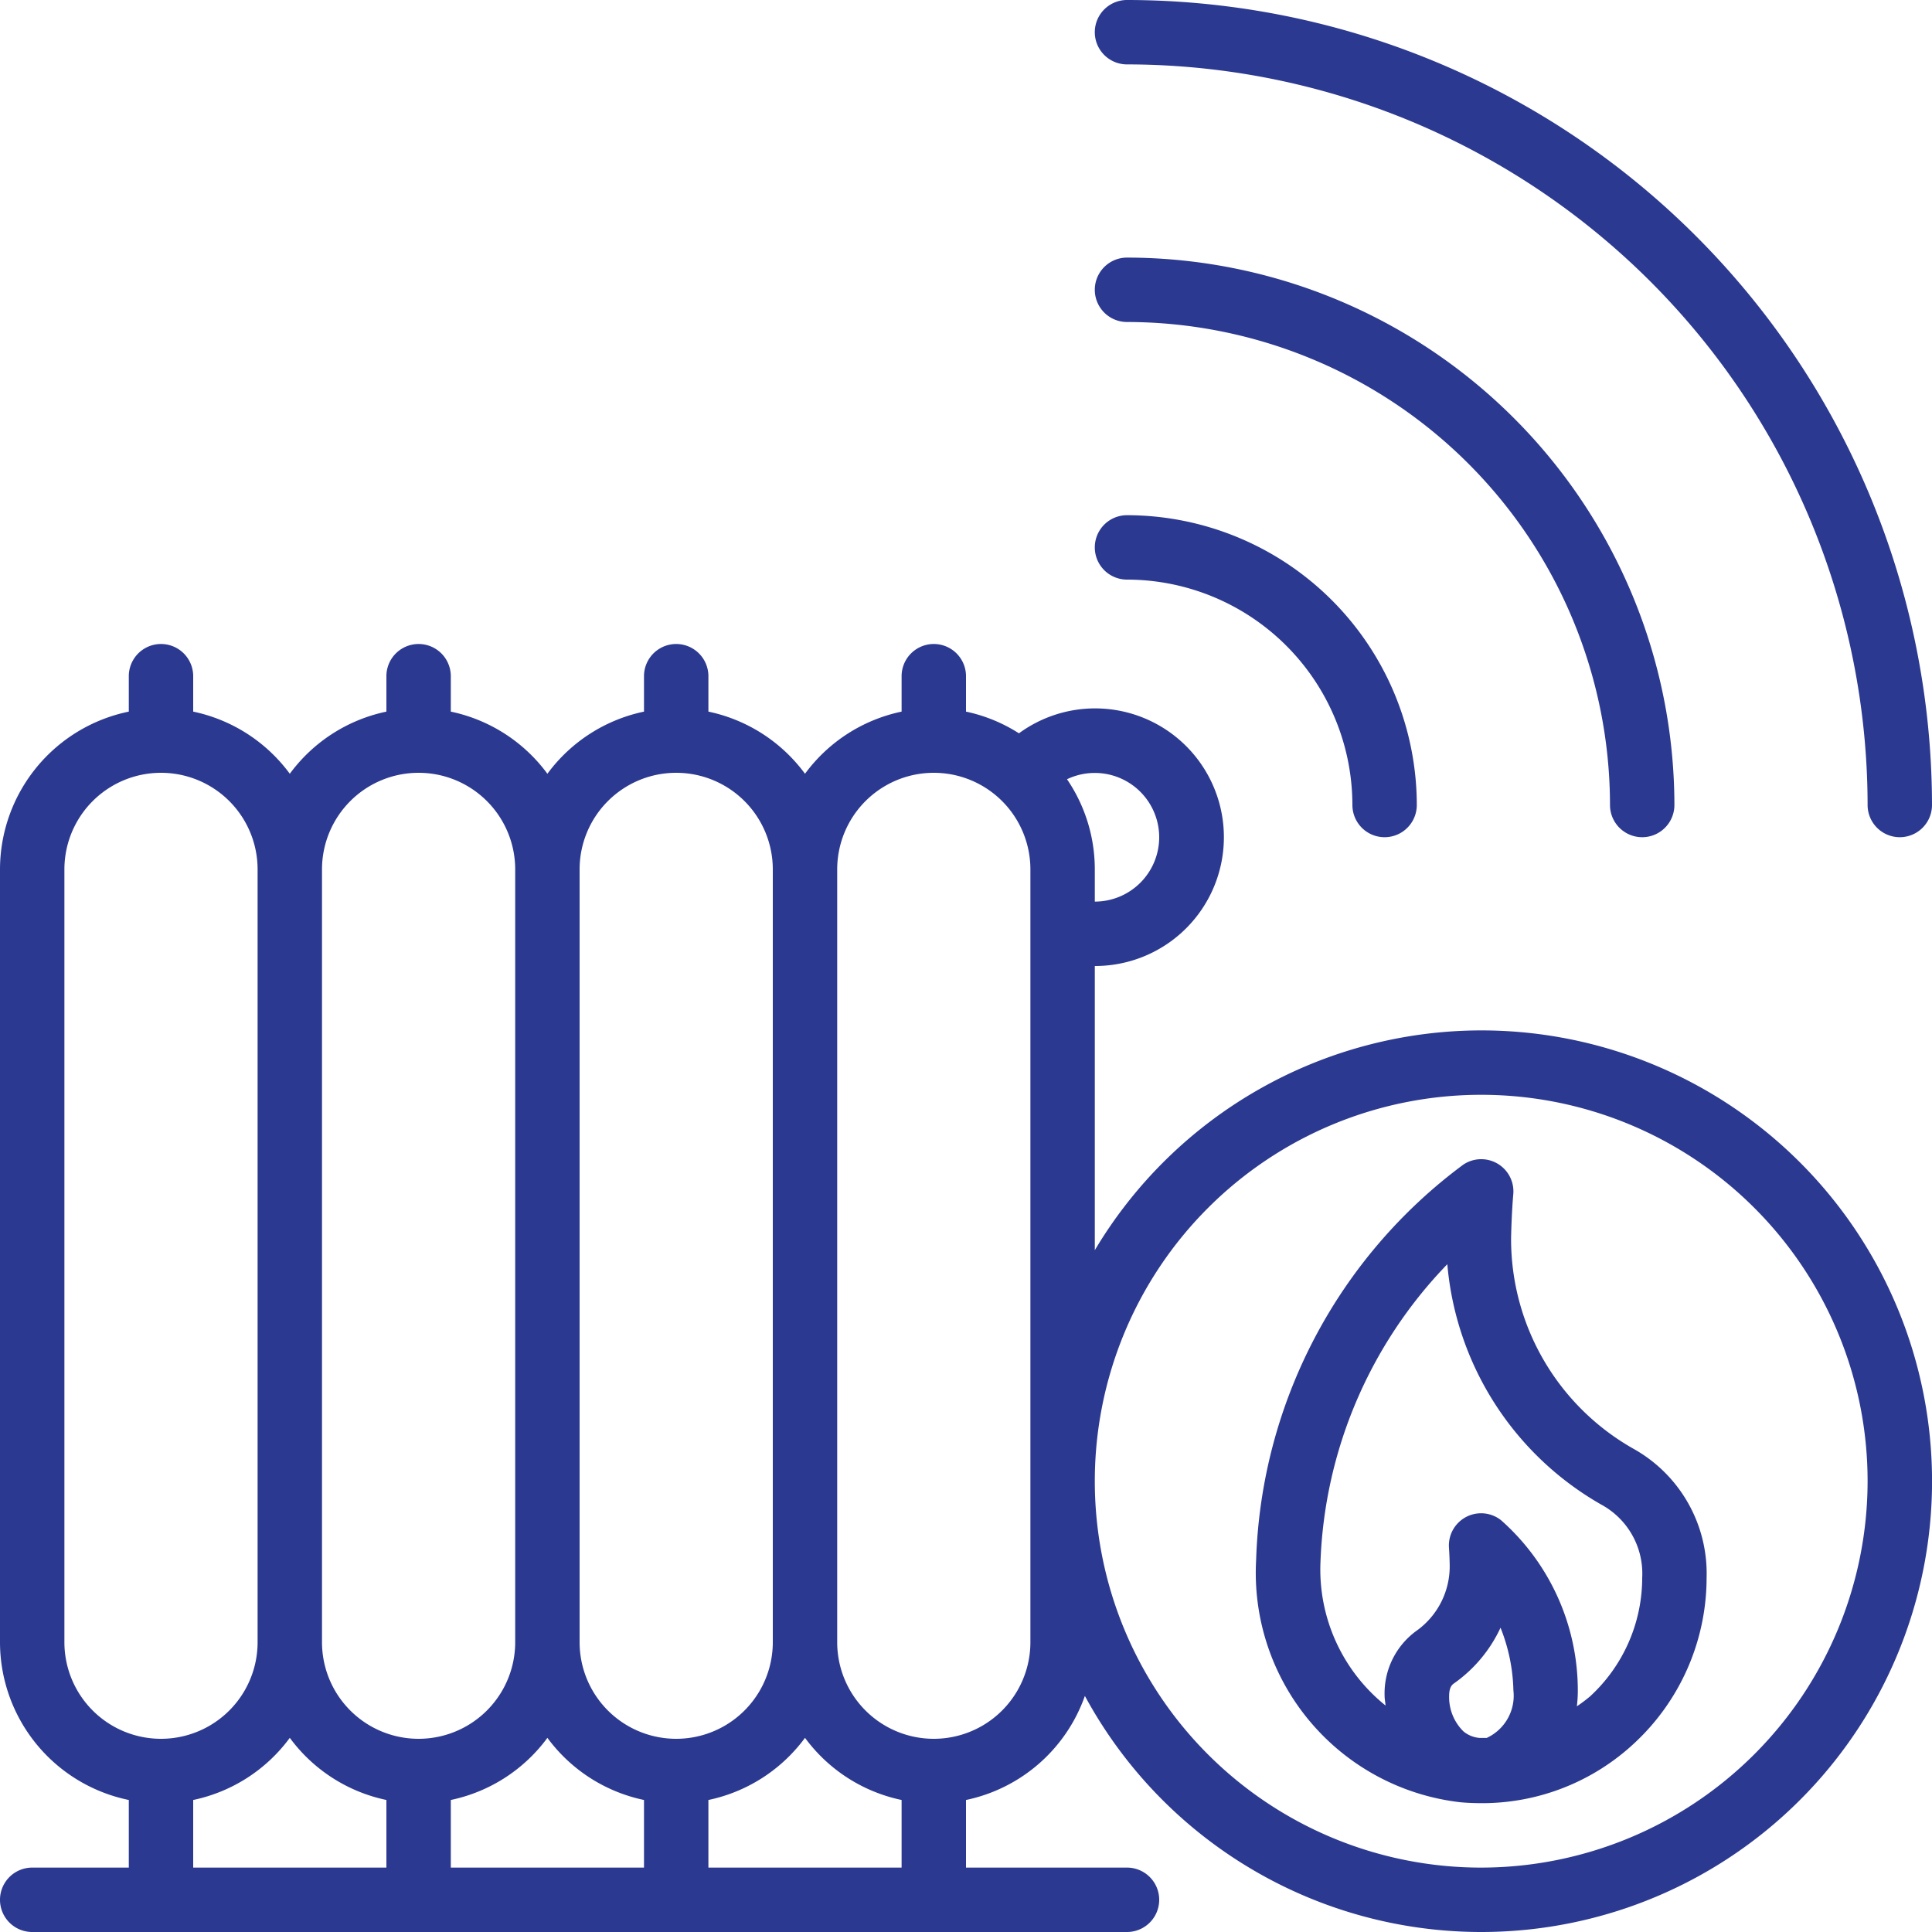 <svg xmlns="http://www.w3.org/2000/svg" version="1.1" xmlns:xlink="http://www.w3.org/1999/xlink" xmlns:svgjs="http://svgjs.com/svgjs" width="512" height="512" x="0" y="0" viewBox="0 0 60 60" style="enable-background:new 0 0 512 512" xml:space="preserve" class=""><g><path xmlns="http://www.w3.org/2000/svg" d="M46,32a13.991,13.991,0,0,0-12,6.826V30a4,4,0,1,0-2.356-7.226A4.937,4.937,0,0,0,30,22.1V21a1,1,0,0,0-2,0v1.1a4.994,4.994,0,0,0-3,1.93,4.994,4.994,0,0,0-3-1.93V21a1,1,0,0,0-2,0v1.1a4.994,4.994,0,0,0-3,1.93,4.994,4.994,0,0,0-3-1.93V21a1,1,0,0,0-2,0v1.1a4.994,4.994,0,0,0-3,1.93A4.994,4.994,0,0,0,6,22.1V21a1,1,0,0,0-2,0v1.1A5.009,5.009,0,0,0,0,27V51a5.009,5.009,0,0,0,4,4.9V58H1a1,1,0,0,0,0,2H35a1,1,0,0,0,0-2H30V55.9a5,5,0,0,0,3.692-3.231A14,14,0,1,0,46,32ZM36,26a2,2,0,0,1-2,2V27a4.969,4.969,0,0,0-.863-2.8A2,2,0,0,1,36,26ZM21,24a3,3,0,0,1,3,3V51a3,3,0,0,1-6,0V27A3,3,0,0,1,21,24ZM14,55.9a4.994,4.994,0,0,0,3-1.93,4.994,4.994,0,0,0,3,1.93V58H14ZM13,24a3,3,0,0,1,3,3V51a3,3,0,0,1-6,0V27A3,3,0,0,1,13,24ZM2,51V27a3,3,0,0,1,6,0V51a3,3,0,0,1-6,0Zm4,4.9a4.994,4.994,0,0,0,3-1.93,4.994,4.994,0,0,0,3,1.93V58H6ZM22,58V55.9a4.994,4.994,0,0,0,3-1.93,4.994,4.994,0,0,0,3,1.93V58Zm10-7a3,3,0,0,1-6,0V27a3,3,0,0,1,6,0Zm14,7A12,12,0,1,1,58,46,12.013,12.013,0,0,1,46,58Z" fill="#2B3990" data-original="#000000" class=""></path><path xmlns="http://www.w3.org/2000/svg" d="M50.754,45.007a7.478,7.478,0,0,1-3.826-6.559c.017-.8.066-1.34.068-1.356a1,1,0,0,0-1.551-.924A15.9,15.9,0,0,0,39.01,48.454a7.172,7.172,0,0,0,6.346,7.517c.213.019.424.027.633.028h.023a6.924,6.924,0,0,0,4.71-1.832A7.016,7.016,0,0,0,53,49,4.437,4.437,0,0,0,50.754,45.007Zm-4.583,8.966c-.073,0-.146,0-.219,0a.9.9,0,0,1-.5-.2,1.492,1.492,0,0,1-.448-1.1c0-.288.1-.358.16-.4A4.351,4.351,0,0,0,46.6,50.55a5.552,5.552,0,0,1,.4,1.944A1.445,1.445,0,0,1,46.171,53.973Zm3.2-1.282a4.864,4.864,0,0,1-.4.3A4.053,4.053,0,0,0,49,52.438a7.061,7.061,0,0,0-2.384-5.227A1,1,0,0,0,45,48.078c0,.013.016.208.021.5a2.457,2.457,0,0,1-1.01,2.053A2.4,2.4,0,0,0,43,52.667c0,.1.022.2.03.3a5.416,5.416,0,0,1-2.022-4.446,14.031,14.031,0,0,1,3.94-9.26,9.537,9.537,0,0,0,4.778,7.464A2.438,2.438,0,0,1,51,49,5.01,5.01,0,0,1,49.372,52.691Z" fill="#2B3990" data-original="#000000" class=""></path><path xmlns="http://www.w3.org/2000/svg" d="M35,18a7.009,7.009,0,0,1,7,7,1,1,0,0,0,2,0,9.01,9.01,0,0,0-9-9,1,1,0,0,0,0,2Z" fill="#2B3990" data-original="#000000" class=""></path><path xmlns="http://www.w3.org/2000/svg" d="M35,10A15.017,15.017,0,0,1,50,25a1,1,0,0,0,2,0A17.019,17.019,0,0,0,35,8a1,1,0,0,0,0,2Z" fill="#2B3990" data-original="#000000" class=""></path><path xmlns="http://www.w3.org/2000/svg" d="M35,0a1,1,0,0,0,0,2A23.025,23.025,0,0,1,58,25a1,1,0,0,0,2,0A25.028,25.028,0,0,0,35,0Z" fill="#2B3990" data-original="#000000" class=""></path></g></svg>